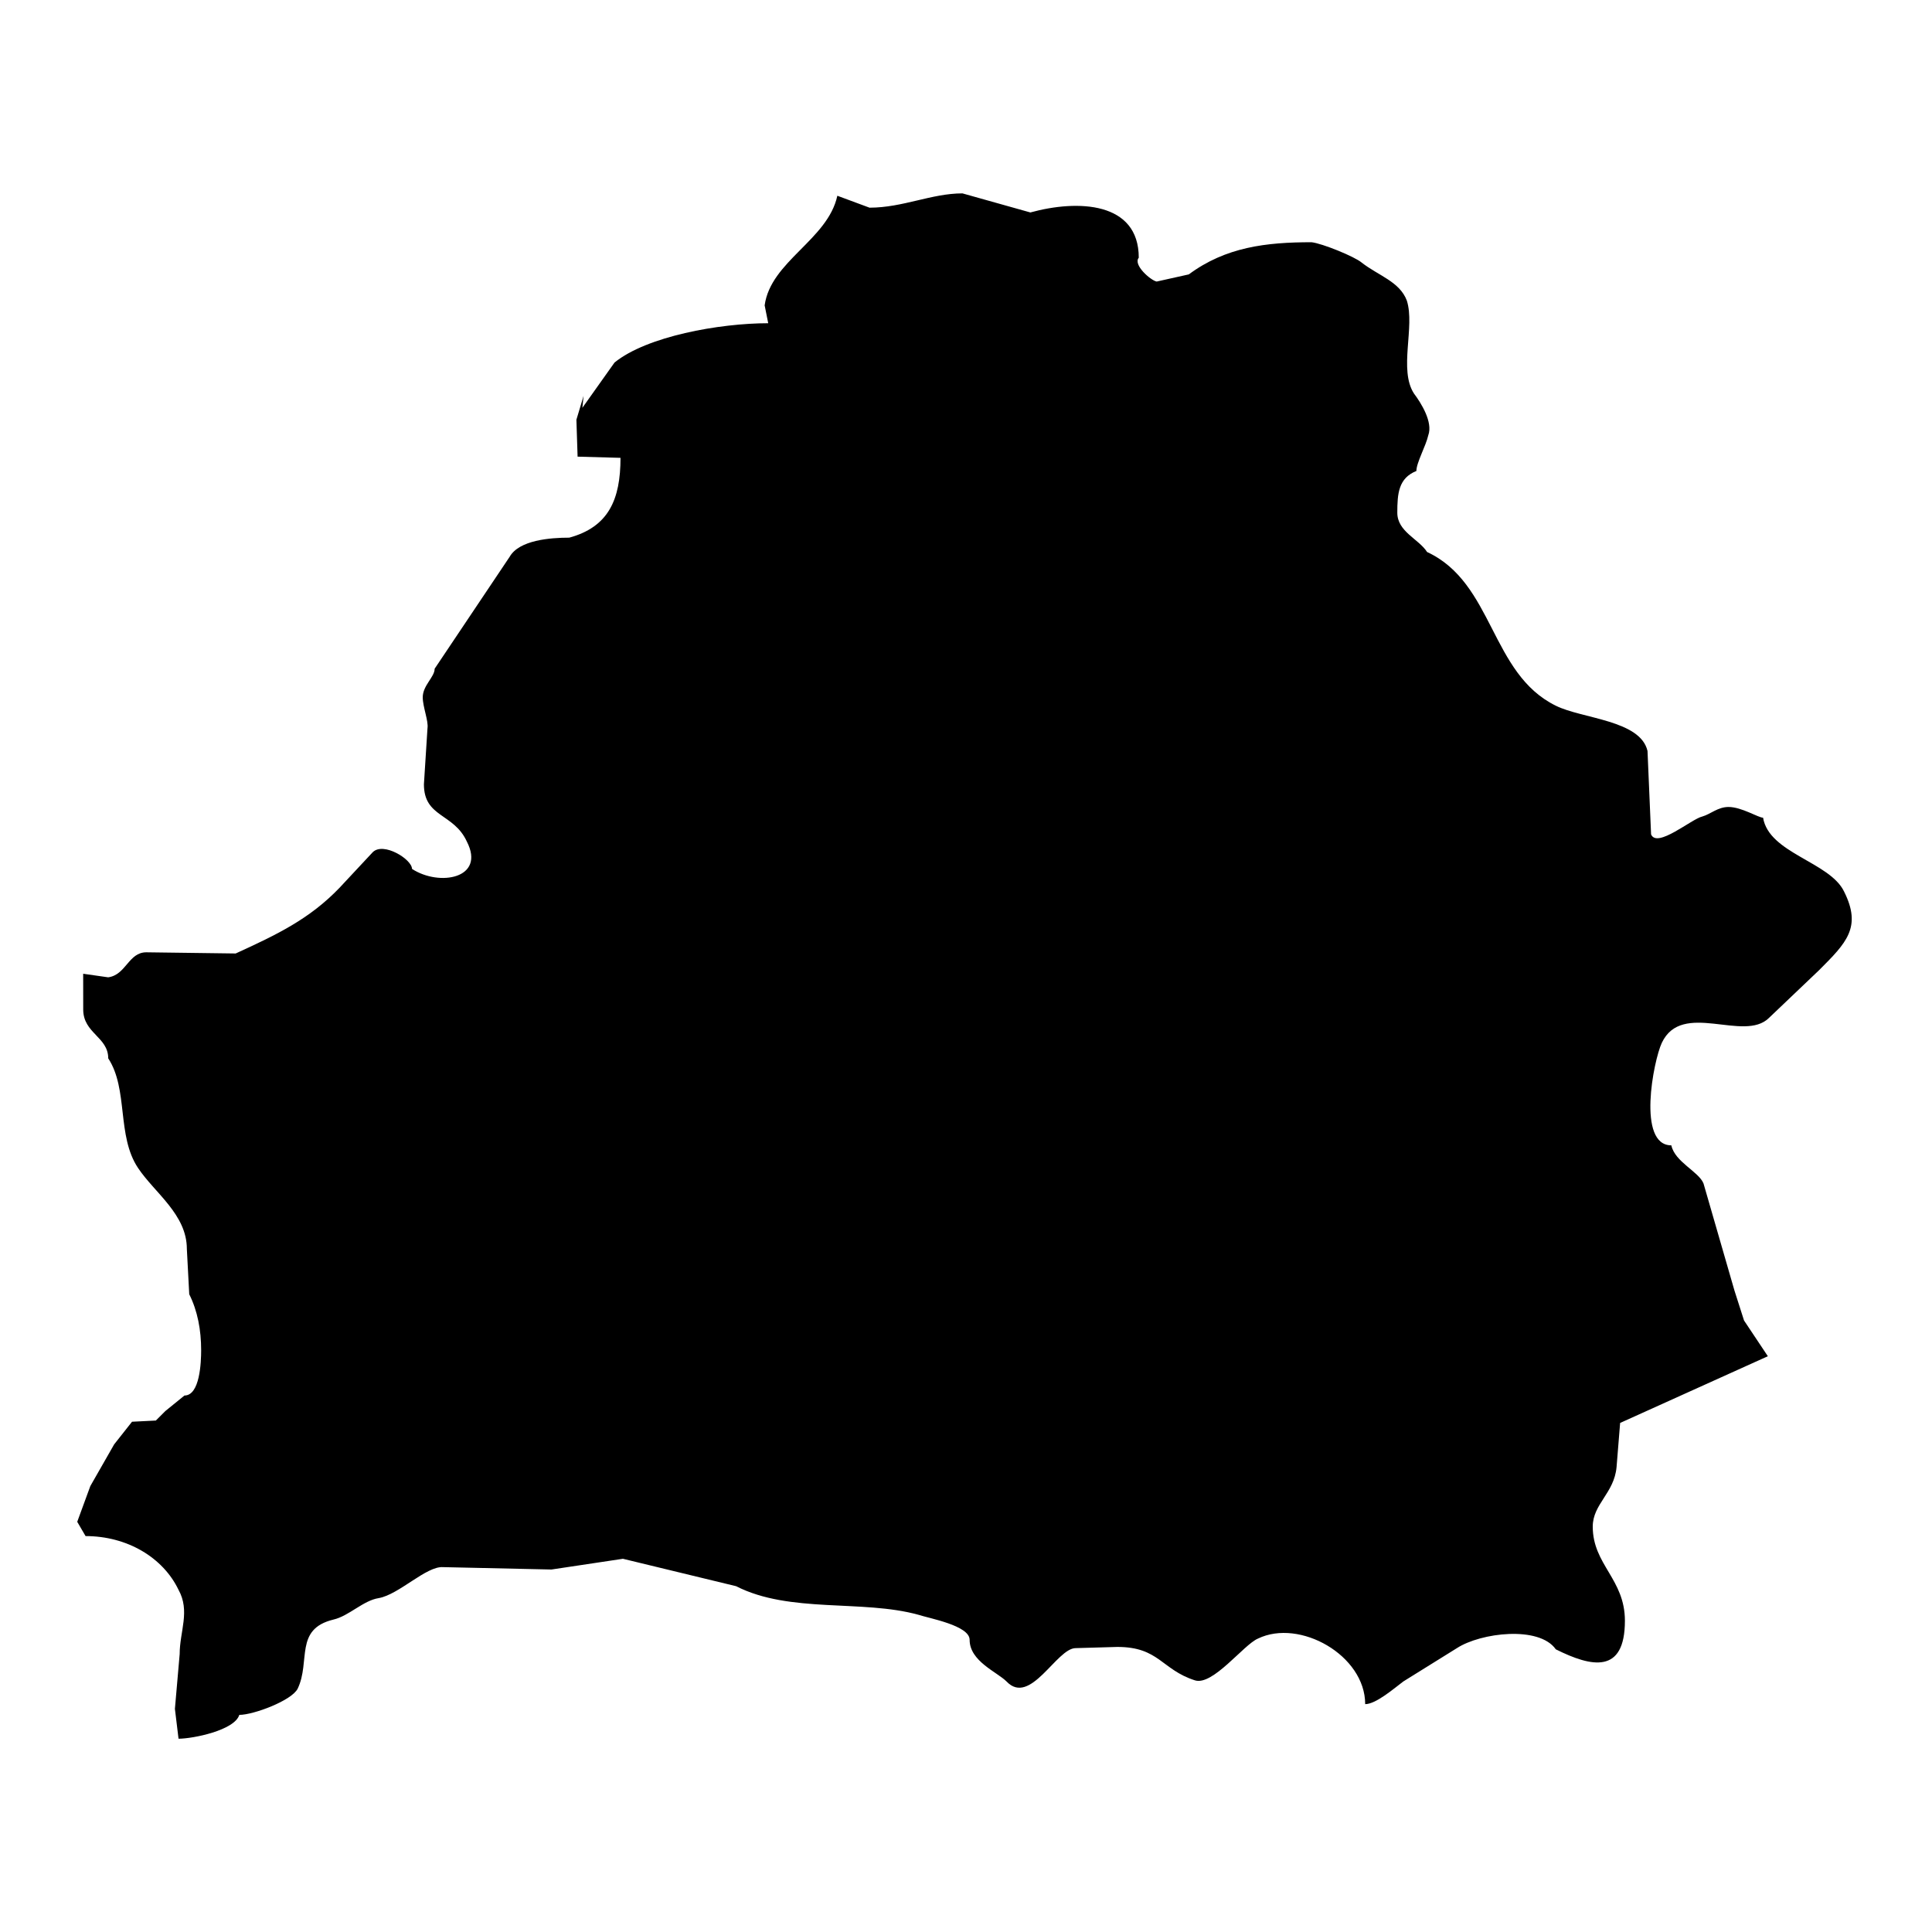 <?xml version="1.0" encoding="UTF-8"?>
<!-- Uploaded to: SVG Repo, www.svgrepo.com, Generator: SVG Repo Mixer Tools -->
<svg fill="#000000" width="800px" height="800px" version="1.1" viewBox="144 144 512 512" xmlns="http://www.w3.org/2000/svg">
 <path d="m298.65 248.92-0.316 3.156 8.523-12c8.531-6.945 27.785-10.418 40.73-10.418l-0.945-4.731c1.582-11.684 16.734-17.371 19.262-29.051l8.527 3.16c8.84 0 16.414-3.789 24.625-3.789l18 5.055c12.629-3.473 28.73-2.84 28.73 11.996-1.574 1.898 3.156 6.004 4.738 6.316l8.523-1.898c9.789-7.258 20.527-8.523 32.523-8.523 2.84 0.316 11.367 3.789 13.258 5.371 4.418 3.473 10.105 5.047 12 10.102 2.211 6.945-2.215 18.312 1.895 24.629 1.898 2.527 5.055 7.574 3.789 11.047-0.629 2.844-3.156 7.262-3.156 9.473-4.742 1.895-5.055 5.996-5.055 11.055 0 5.047 5.684 6.945 7.894 10.418 17.684 8.203 16.734 32.199 34.102 40.727 6.945 3.473 22.414 3.789 24.312 12l0.945 22.102c1.574 3.789 10.734-4.106 13.574-4.734 2.211-0.633 4.106-2.527 6.949-2.527 3.473 0 7.894 2.84 9.156 2.84 1.574 9.473 17.68 11.688 21.469 19.578 4.738 9.473 0.633 13.574-6.633 20.84l-13.258 12.629c-6.629 6.629-23.047-4.738-28.418 6.629-2.207 4.738-6.629 27.156 2.527 27.156 0.945 4.418 7.262 6.945 8.527 10.102l8.211 28.414 2.527 7.898 6.312 9.473-39.148 17.68-0.945 11.688c-0.629 6.945-6.312 9.785-6.312 15.785 0 10.102 8.523 13.891 8.523 24.945 0 14.207-8.84 12.312-18.312 7.574-4.422-6.316-19.891-4.418-26.207-0.316l-14.211 8.84c-2.523 1.898-7.258 6.004-10.098 6.004 0-12.949-17.371-22.734-28.418-17.371-3.789 1.582-12 12.629-16.734 11.055-8.84-2.844-9.473-8.844-20.523-8.844l-11.055 0.316c-5.047 0-11.996 15.473-18.312 8.84-2.523-2.523-9.785-5.367-9.785-11.047 0-3.789-10.738-5.684-13.574-6.633-14.844-4.102-34.105-0.312-48.309-7.574l-29.996-7.262-18.945 2.844-28.73-0.633c-4.418-0.312-11.684 7.269-17.047 8.211-4.106 0.633-7.891 4.742-12 5.688-10.418 2.527-6 11.047-9.473 18.312-1.582 3.156-11.684 6.945-15.469 6.945-1.262 4.106-12.316 6.316-16.105 6.316l-0.961-7.914 1.262-14.523c0-6 2.844-11.367-0.316-17.047-4.102-8.527-13.574-14.215-24.625-14.215l-2.207-3.785 3.473-9.473 6.312-11.047 4.738-6 6.312-0.316 2.527-2.527 5.055-4.102c4.106 0 4.422-8.844 4.422-12 0-5.367-0.945-10.418-3.156-14.84l-0.633-12c0-9.156-8.523-14.84-12.945-21.473-5.684-8.523-2.523-20.84-7.891-29.043 0-5.684-6.629-6.629-6.629-12.945l-0.012-9.473 6.629 0.945c4.734-0.629 5.371-6.629 10.102-6.629l23.684 0.312c11.055-5.051 19.574-9.156 27.473-17.359l8.84-9.473c2.844-2.844 10.418 1.895 10.418 4.418 7.262 4.738 19.574 2.527 14.523-7.262-3.473-7.574-11.367-6.316-11.367-15.156l0.945-14.84c0.316-1.898-1.258-5.684-1.258-8.211 0-3.156 3.156-5.367 3.156-7.582l19.887-29.676c2.527-4.418 10.742-5.055 15.789-5.055 10.418-2.84 13.578-10.098 13.578-21.152l-11.371-0.316-0.316-9.785z"/>
</svg>